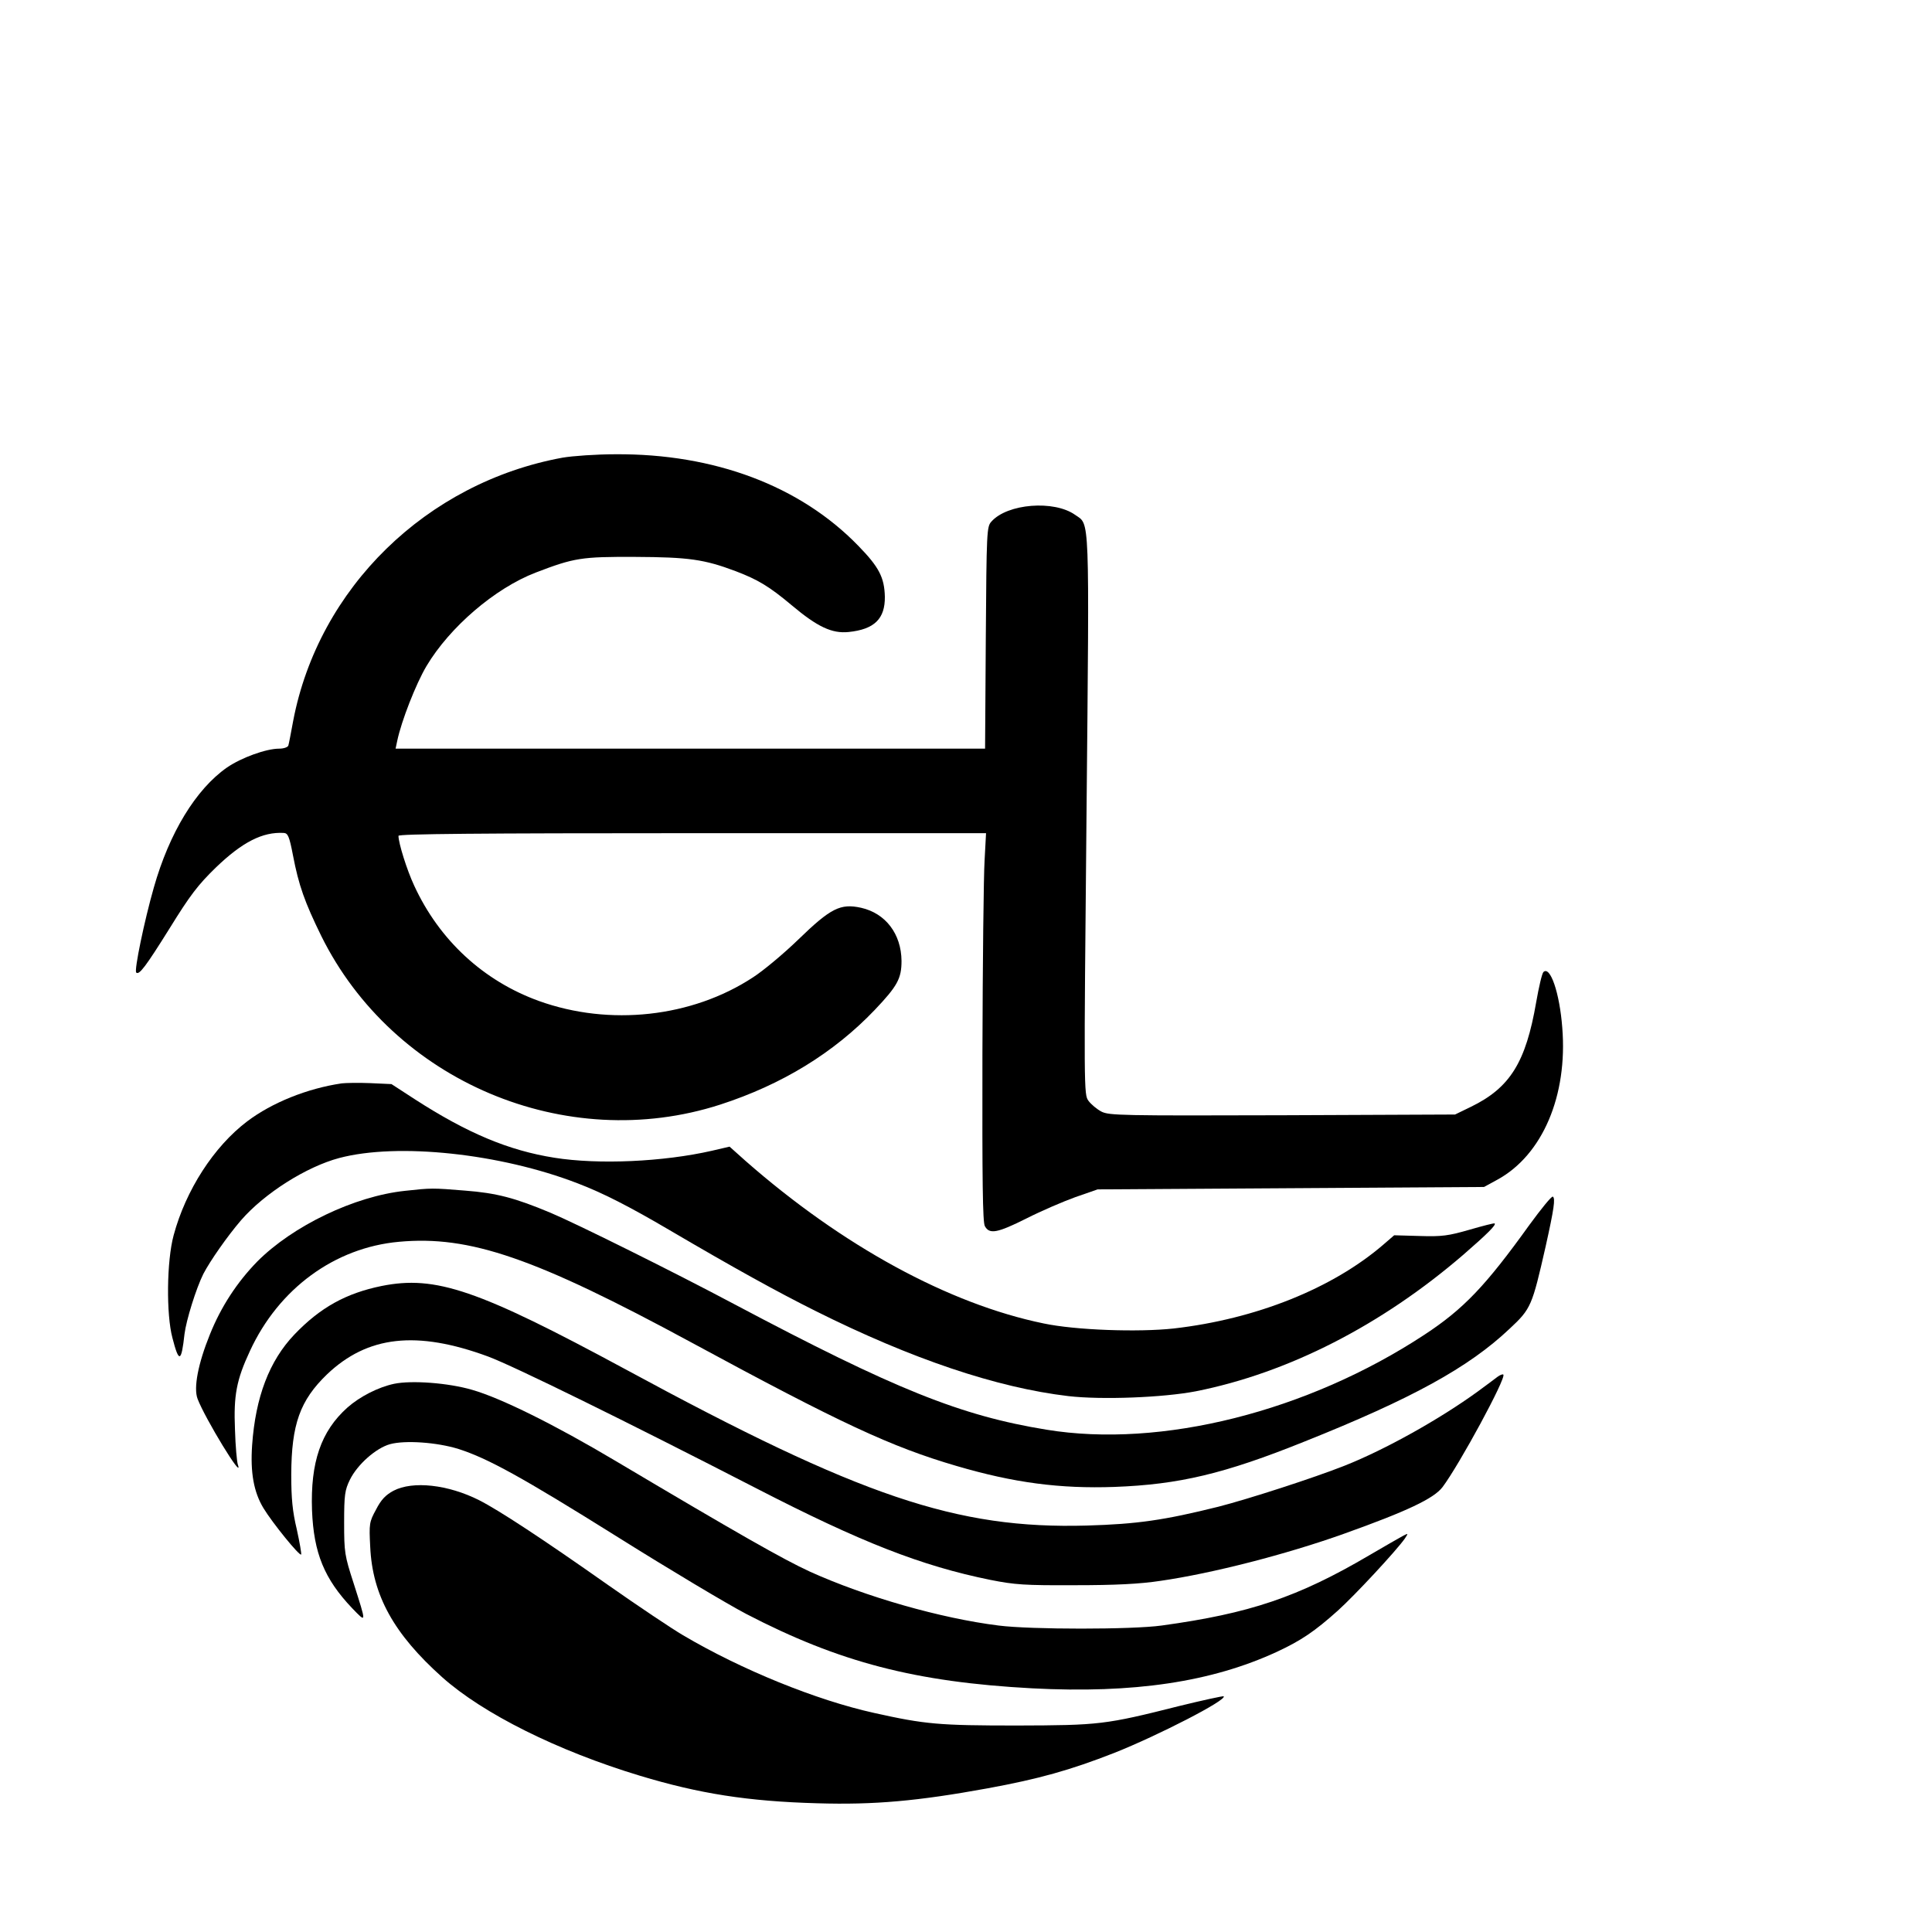 <?xml version="1.0" standalone="no"?>
<!DOCTYPE svg PUBLIC "-//W3C//DTD SVG 20010904//EN"
 "http://www.w3.org/TR/2001/REC-SVG-20010904/DTD/svg10.dtd">
<svg version="1.0" xmlns="http://www.w3.org/2000/svg"
 width="16pt" height="16pt" viewBox="0 0 16 16"
 preserveAspectRatio="xMidYMid meet">
<g transform="translate(0,16) scale(0.002,-0.002)"
fill="#000000" stroke="none">
<path d="M2330 6105 c-564 -103 -1011 -540 -1116 -1090 -9 -49 -18 -96 -20
-102 -2 -7 -19 -13 -38 -13 -54 0 -156 -37 -216 -78 -129 -90 -239 -271 -303
-497 -39 -136 -82 -343 -73 -352 12 -12 39 24 139 184 84 136 117 179 190 250
110 106 194 149 282 144 17 -1 23 -14 38 -92 24 -126 49 -195 117 -334 298
-603 1013 -905 1652 -699 256 83 470 214 640 392 94 99 111 130 111 203 -1
112 -66 197 -167 220 -86 19 -126 -1 -261 -132 -61 -59 -145 -129 -187 -156
-253 -166 -594 -203 -886 -98 -230 83 -413 252 -517 478 -30 64 -65 176 -65
206 0 8 335 11 1216 11 l1217 0 -6 -112 c-4 -62 -8 -423 -9 -803 -1 -530 1
-695 10 -712 19 -35 51 -29 173 32 61 31 152 70 202 88 l92 32 800 5 800 5 55
30 c187 102 292 348 269 630 -11 144 -50 257 -78 230 -6 -6 -19 -62 -30 -125
-43 -249 -108 -354 -270 -433 l-66 -32 -715 -3 c-666 -2 -717 -1 -749 15 -19
10 -43 30 -54 45 -19 26 -19 42 -8 1183 12 1266 14 1200 -47 1243 -87 62 -281
47 -347 -28 -19 -21 -20 -39 -23 -481 l-3 -459 -1221 0 -1220 0 7 33 c17 81
77 235 121 309 96 161 283 322 452 387 159 61 189 66 412 65 221 -1 286 -10
416 -59 92 -35 139 -63 232 -141 107 -90 167 -118 236 -111 107 11 151 55 150
146 -2 80 -24 123 -111 212 -240 247 -595 381 -1005 378 -79 0 -177 -7 -218
-14z"/>
<path d="M1415 3514 c-143 -21 -289 -80 -391 -157 -139 -105 -255 -286 -305
-472 -29 -107 -31 -328 -5 -425 27 -105 37 -102 50 16 7 57 48 189 78 249 28
54 100 157 156 222 97 112 271 222 407 258 242 64 666 19 987 -105 102 -39
211 -94 381 -194 271 -159 443 -254 603 -334 398 -199 751 -318 1048 -353 139
-16 393 -6 528 20 382 76 768 273 1108 566 99 86 136 123 129 129 -2 2 -49
-10 -104 -26 -87 -25 -114 -29 -206 -26 l-106 3 -44 -38 c-211 -182 -528 -309
-869 -348 -147 -16 -407 -7 -539 21 -393 81 -833 321 -1234 673 l-66 59 -73
-17 c-202 -46 -470 -58 -652 -29 -190 30 -361 102 -578 242 l-97 63 -88 4
c-48 2 -101 1 -118 -1z"/>
<path d="M1677 3069 c-209 -22 -465 -145 -612 -293 -83 -85 -150 -187 -196
-302 -49 -121 -68 -221 -51 -266 30 -80 192 -346 167 -273 -4 11 -10 76 -12
145 -6 142 6 206 62 326 119 258 351 428 617 452 293 27 563 -66 1213 -418
615 -333 825 -431 1095 -510 238 -70 429 -95 655 -87 267 10 454 54 787 188
443 177 679 306 849 467 89 83 93 94 149 340 35 157 41 200 30 207 -5 3 -48
-50 -97 -117 -181 -252 -272 -348 -435 -455 -484 -318 -1090 -471 -1565 -393
-356 58 -627 167 -1293 520 -250 133 -653 333 -760 378 -148 62 -224 82 -355
92 -134 11 -139 11 -248 -1z"/>
<path d="M1580 2675 c-147 -30 -254 -89 -361 -201 -104 -109 -161 -259 -175
-458 -8 -114 7 -195 47 -261 37 -61 149 -199 156 -192 2 3 -6 49 -18 104 -18
75 -23 128 -23 228 1 207 36 306 148 414 168 160 371 183 667 74 107 -40 565
-265 1113 -547 431 -222 681 -320 967 -378 101 -20 141 -23 349 -22 168 0 269
5 355 18 215 31 522 110 760 195 263 94 372 146 408 193 70 93 265 453 252
466 -2 3 -13 -1 -24 -9 -10 -8 -47 -35 -82 -61 -157 -114 -382 -240 -551 -307
-129 -51 -398 -138 -523 -170 -225 -56 -337 -72 -545 -78 -539 -15 -936 119
-1910 647 -611 330 -786 390 -1010 345z"/>
<path d="M1632 2270 c-66 -14 -142 -53 -193 -98 -110 -98 -154 -227 -147 -426
7 -177 51 -284 166 -405 61 -63 60 -66 6 104 -37 114 -39 127 -39 250 0 116 3
135 24 178 31 63 108 131 166 147 62 17 194 8 284 -20 121 -39 260 -115 661
-366 212 -133 450 -275 530 -317 385 -200 700 -282 1184 -308 420 -22 742 26
1013 151 101 47 157 85 253 171 70 63 241 247 277 298 15 23 15 23 -8 11 -13
-7 -76 -43 -139 -80 -296 -174 -496 -241 -860 -291 -122 -17 -542 -17 -675 0
-240 30 -551 119 -781 223 -111 51 -299 158 -804 458 -252 150 -476 261 -595
295 -99 29 -251 40 -323 25z"/>
<path d="M1629 1827 c-33 -18 -51 -37 -72 -78 -28 -51 -29 -59 -24 -154 9
-201 98 -361 298 -540 169 -151 478 -305 819 -408 245 -74 446 -106 735 -114
235 -7 414 9 705 62 212 39 341 75 525 147 181 72 467 219 452 234 -2 2 -85
-16 -183 -40 -309 -78 -332 -80 -674 -81 -322 0 -379 5 -590 52 -240 53 -550
179 -792 322 -46 27 -185 120 -309 207 -274 193 -454 311 -535 352 -129 65
-275 81 -355 39z"/>
</g>
</svg>
